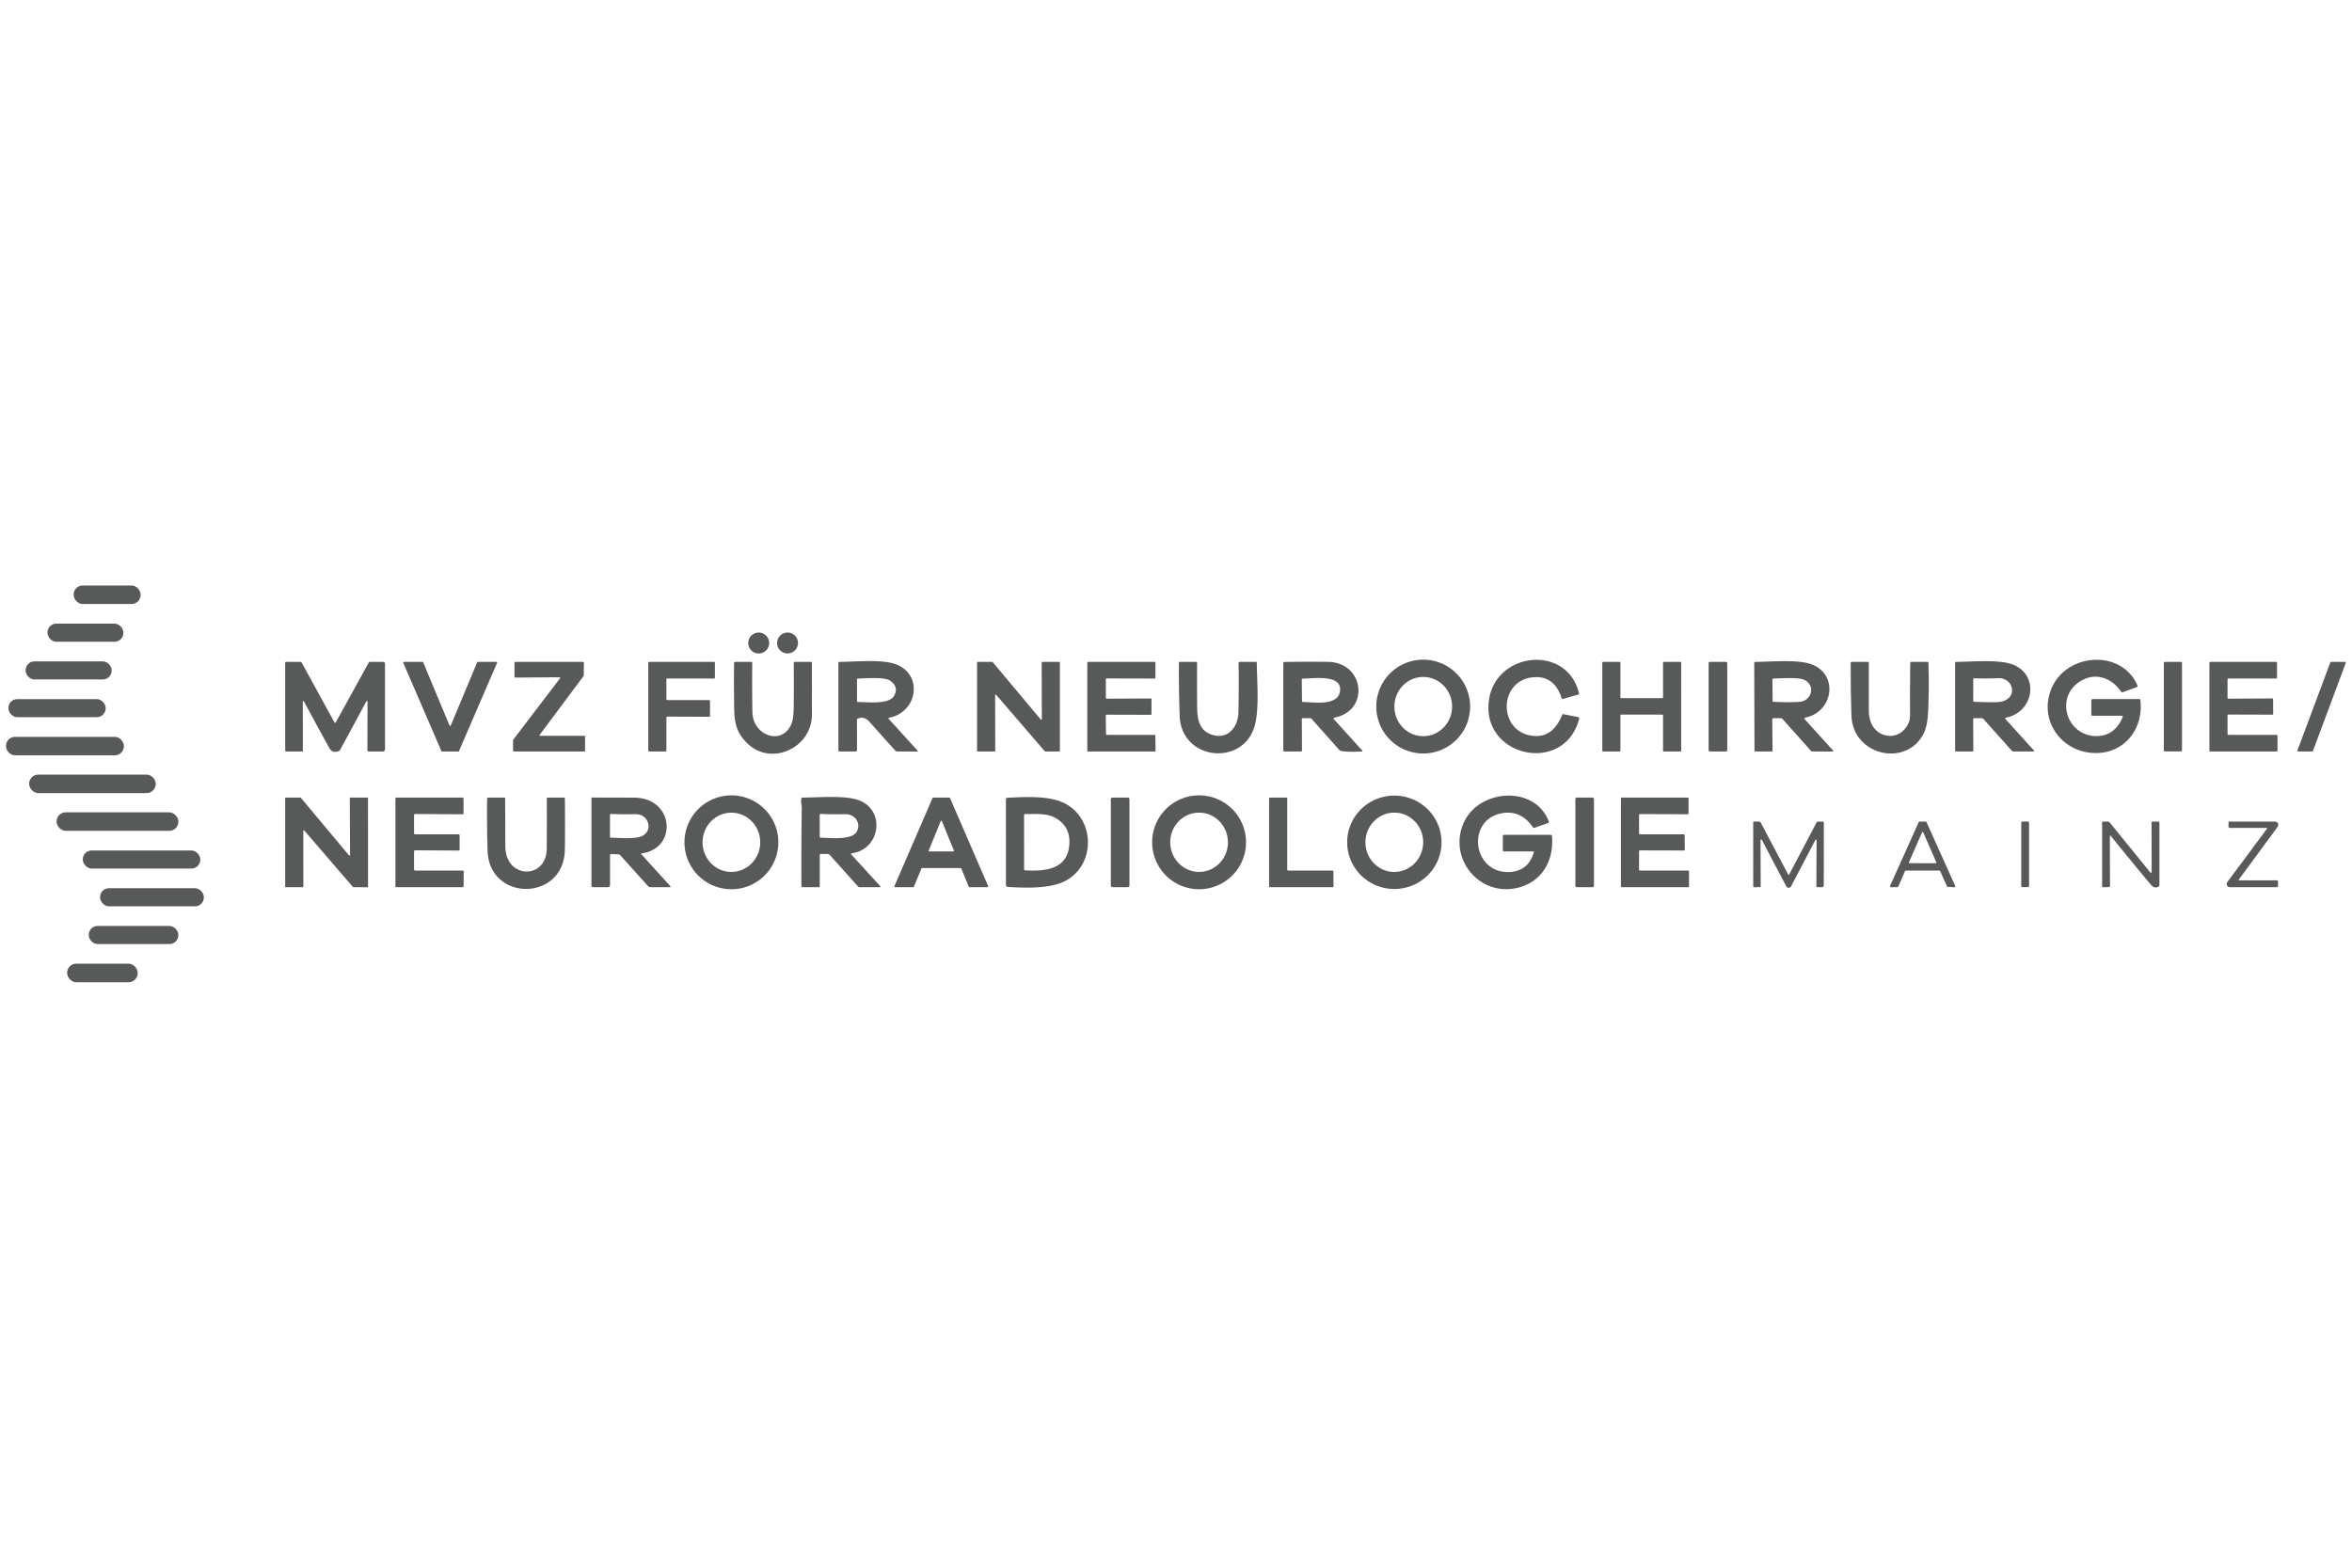 <?xml version="1.0" encoding="UTF-8" standalone="no"?>
<!DOCTYPE svg PUBLIC "-//W3C//DTD SVG 1.1//EN" "http://www.w3.org/Graphics/SVG/1.1/DTD/svg11.dtd">
<svg xmlns="http://www.w3.org/2000/svg" version="1.1" viewBox="0 0 1200 800">
<rect fill="#585a59" x="37.59" y="298.78" width="34.14" height="9.44" rx="4.58"/>
<rect fill="#585a59" x="24.24" y="318.24" width="38.70" height="9.24" rx="4.49"/>
<circle fill="#585a59" cx="387.09" cy="328.13" r="5.35"/>
<circle fill="#585a59" cx="401.81" cy="328.12" r="5.35"/>
<path fill="#585a59" d="
  M 750.07 360.57
  A 23.94 23.94 0.0 0 1 726.13 384.51
  A 23.94 23.94 0.0 0 1 702.19 360.57
  A 23.94 23.94 0.0 0 1 726.13 336.63
  A 23.94 23.94 0.0 0 1 750.07 360.57
  Z
  M 726.008 375.669
  A 15.11 14.72 90.5 0 0 740.859 360.688
  A 15.11 14.72 90.5 0 0 726.272 345.451
  A 15.11 14.72 90.5 0 0 711.421 360.432
  A 15.11 14.72 90.5 0 0 726.008 375.669
  Z"
/>
<path fill="#585a59" d="
  M 805.68 366.89
  C 798.13 395.45 756.26 386.44 759.57 357.98
  C 762.52 332.59 799.45 328.41 805.62 353.77
  Q 805.74 354.29 805.23 354.44
  L 797.45 356.65
  Q 796.93 356.80 796.76 356.29
  Q 793.04 344.71 782.34 345.60
  C 764.50 347.08 764.10 373.30 781.87 375.49
  Q 792.24 376.76 797.05 364.71
  A 0.45 0.45 0.0 0 1 797.56 364.44
  L 805.07 365.91
  Q 805.90 366.07 805.68 366.89
  Z"
/>
<path fill="#585a59" d="
  M 1082.21 352.98
  C 1076.94 345.34 1068.40 342.89 1060.79 348.04
  C 1048.40 356.44 1054.57 375.64 1069.66 375.63
  Q 1078.89 375.62 1083.00 365.97
  A 0.52 0.52 0.0 0 0 1082.52 365.25
  L 1067.62 365.25
  Q 1067.00 365.25 1067.00 364.62
  L 1067.00 357.50
  Q 1067.00 356.75 1067.75 356.75
  L 1091.49 356.75
  Q 1091.98 356.75 1092.03 357.23
  C 1093.70 371.53 1084.41 383.90 1070.01 384.27
  C 1052.13 384.73 1039.64 367.65 1046.79 351.06
  C 1054.50 333.17 1082.50 331.12 1090.55 349.82
  Q 1090.80 350.41 1090.20 350.63
  L 1083.02 353.24
  Q 1082.51 353.43 1082.21 352.98
  Z"
/>
<rect fill="#585a59" x="13.07" y="337.51" width="43.90" height="9.22" rx="4.50"/>
<path fill="#585a59" d="
  M 154.49 358.01
  L 154.53 382.96
  Q 154.53 383.50 153.98 383.50
  L 146.15 383.49
  Q 145.50 383.49 145.50 382.84
  L 145.50 338.25
  Q 145.50 337.75 146.00 337.75
  L 153.19 337.75
  Q 153.71 337.75 153.96 338.21
  L 170.67 368.69
  A 0.36 0.35 45.5 0 0 171.29 368.70
  L 188.07 338.20
  Q 188.32 337.75 188.83 337.75
  L 195.34 337.75
  Q 196.43 337.75 196.43 338.84
  L 196.44 382.28
  A 1.22 1.22 0.0 0 1 195.22 383.50
  L 188.23 383.50
  A 0.78 0.77 0.0 0 1 187.45 382.73
  L 187.52 358.05
  A 0.31 0.31 0.0 0 0 186.94 357.90
  L 173.52 382.68
  Q 173.26 383.15 172.76 383.33
  C 170.67 384.10 169.08 383.63 167.95 381.59
  Q 161.46 369.86 155.05 357.87
  A 0.30 0.30 0.0 0 0 154.49 358.01
  Z"
/>
<path fill="#585a59" d="
  M 229.96 370.27
  L 243.47 337.94
  A 0.31 0.31 0.0 0 1 243.76 337.75
  L 253.36 337.75
  A 0.31 0.31 0.0 0 1 253.64 338.18
  L 234.17 383.30
  A 0.31 0.31 0.0 0 1 233.89 383.49
  L 225.50 383.50
  A 0.31 0.31 0.0 0 1 225.22 383.31
  L 205.72 338.18
  A 0.31 0.31 0.0 0 1 206.00 337.75
  L 215.60 337.75
  A 0.31 0.31 0.0 0 1 215.89 337.94
  L 229.38 370.27
  A 0.31 0.31 0.0 0 0 229.96 370.27
  Z"
/>
<path fill="#585a59" d="
  M 298.50 375.84
  L 298.50 383.16
  A 0.34 0.34 0.0 0 1 298.16 383.50
  L 262.09 383.50
  A 0.34 0.34 0.0 0 1 261.75 383.16
  L 261.75 377.71
  A 0.34 0.34 0.0 0 1 261.82 377.51
  L 285.72 346.16
  A 0.34 0.34 0.0 0 0 285.45 345.61
  L 262.84 345.77
  A 0.34 0.34 0.0 0 1 262.50 345.43
  L 262.50 338.09
  A 0.34 0.34 0.0 0 1 262.84 337.75
  L 297.58 337.75
  A 0.34 0.34 0.0 0 1 297.92 338.10
  L 297.82 344.78
  A 0.34 0.34 0.0 0 1 297.75 344.98
  L 275.37 374.96
  A 0.34 0.34 0.0 0 0 275.64 375.50
  L 298.16 375.50
  A 0.34 0.34 0.0 0 1 298.50 375.84
  Z"
/>
<path fill="#585a59" d="
  M 340.51 357.25
  L 361.74 357.25
  A 0.51 0.51 0.0 0 1 362.25 357.76
  L 362.25 365.26
  A 0.51 0.51 0.0 0 1 361.74 365.77
  L 340.51 365.70
  A 0.51 0.51 0.0 0 0 340.00 366.21
  L 340.00 382.98
  A 0.51 0.51 0.0 0 1 339.49 383.49
  L 331.26 383.50
  A 0.51 0.51 0.0 0 1 330.75 382.99
  L 330.75 338.26
  A 0.51 0.51 0.0 0 1 331.26 337.75
  L 364.24 337.75
  A 0.51 0.51 0.0 0 1 364.75 338.26
  L 364.75 345.75
  A 0.51 0.51 0.0 0 1 364.24 346.26
  L 340.51 346.23
  A 0.51 0.51 0.0 0 0 340.00 346.74
  L 340.00 356.74
  A 0.51 0.51 0.0 0 0 340.51 357.25
  Z"
/>
<path fill="#585a59" d="
  M 380.97 379.03
  C 374.24 372.22 374.61 366.25 374.51 355.58
  Q 374.42 346.96 374.54 338.25
  Q 374.55 337.75 375.05 337.75
  L 383.21 337.75
  Q 383.81 337.75 383.80 338.34
  Q 383.66 350.96 383.89 363.47
  C 384.11 375.51 399.31 380.90 403.92 369.07
  Q 404.92 366.52 404.97 360.39
  Q 405.06 349.34 404.98 338.27
  A 0.52 0.51 -0.5 0 1 405.50 337.75
  L 413.74 337.75
  Q 414.24 337.75 414.24 338.26
  Q 414.27 351.52 414.24 364.74
  C 414.21 381.73 393.21 391.44 380.97 379.03
  Z"
/>
<path fill="#585a59" d="
  M 437.23 367.37
  L 437.26 382.75
  Q 437.26 383.50 436.50 383.50
  L 428.40 383.49
  Q 427.75 383.49 427.75 382.84
  L 427.75 338.23
  A 0.46 0.46 0.0 0 1 428.21 337.77
  C 436.24 337.72 449.59 336.35 456.74 338.86
  C 471.15 343.92 468.34 363.45 453.56 366.30
  A 0.32 0.32 0.0 0 0 453.39 366.83
  L 468.04 382.92
  Q 468.57 383.50 467.78 383.50
  L 458.03 383.50
  A 1.85 1.84 68.9 0 1 456.66 382.89
  Q 450.11 375.68 443.82 368.57
  C 441.98 366.50 440.37 365.79 437.79 366.61
  Q 437.23 366.79 437.23 367.37
  Z
  M 454.30 347.45
  C 451.36 345.29 441.55 346.22 437.74 346.27
  Q 437.25 346.28 437.25 346.77
  L 437.25 357.74
  Q 437.25 358.23 437.75 358.24
  C 442.46 358.27 453.35 359.60 456.02 355.29
  Q 458.83 350.76 454.30 347.45
  Z"
/>
<path fill="#585a59" d="
  M 507.72 354.80
  L 507.77 383.19
  A 0.31 0.31 0.0 0 1 507.46 383.50
  L 498.81 383.49
  A 0.31 0.31 0.0 0 1 498.50 383.18
  L 498.50 338.06
  A 0.31 0.31 0.0 0 1 498.81 337.75
  L 506.22 337.75
  A 0.31 0.31 0.0 0 1 506.45 337.86
  L 531.00 367.17
  A 0.31 0.31 0.0 0 0 531.55 366.97
  L 531.47 338.06
  A 0.31 0.31 0.0 0 1 531.78 337.75
  L 540.45 337.75
  A 0.31 0.31 0.0 0 1 540.76 338.06
  L 540.76 383.19
  A 0.31 0.31 0.0 0 1 540.45 383.50
  L 533.30 383.50
  A 0.31 0.31 0.0 0 1 533.07 383.39
  L 508.27 354.59
  A 0.31 0.31 0.0 0 0 507.72 354.80
  Z"
/>
<path fill="#585a59" d="
  M 564.69 375.00
  L 589.07 375.00
  A 0.40 0.40 0.0 0 1 589.47 375.39
  L 589.57 383.09
  A 0.40 0.40 0.0 0 1 589.17 383.50
  L 555.15 383.50
  A 0.40 0.40 0.0 0 1 554.75 383.10
  L 554.75 338.15
  A 0.40 0.40 0.0 0 1 555.15 337.75
  L 589.10 337.75
  A 0.40 0.40 0.0 0 1 589.50 338.15
  L 589.50 345.87
  A 0.40 0.40 0.0 0 1 589.10 346.27
  L 564.61 346.21
  A 0.40 0.40 0.0 0 0 564.21 346.61
  L 564.22 356.14
  A 0.40 0.40 0.0 0 0 564.62 356.54
  L 587.10 356.43
  A 0.40 0.40 0.0 0 1 587.50 356.83
  L 587.50 364.37
  A 0.40 0.40 0.0 0 1 587.10 364.77
  L 564.58 364.71
  A 0.40 0.40 0.0 0 0 564.17 365.12
  L 564.29 374.60
  A 0.40 0.40 0.0 0 0 564.69 375.00
  Z"
/>
<path fill="#585a59" d="
  M 639.65 371.94
  C 632.73 391.08 602.67 387.67 601.87 365.29
  Q 601.38 351.82 601.50 338.26
  Q 601.50 337.75 602.01 337.75
  L 610.24 337.75
  Q 610.77 337.75 610.77 338.27
  Q 610.70 349.48 610.79 360.67
  C 610.84 367.07 611.84 372.66 618.05 374.83
  C 626.31 377.72 631.71 371.21 631.87 363.30
  Q 632.12 351.31 631.94 338.31
  A 0.55 0.55 0.0 0 1 632.49 337.75
  L 640.73 337.75
  Q 641.23 337.75 641.23 338.24
  C 641.29 348.21 642.77 363.27 639.65 371.94
  Z"
/>
<path fill="#585a59" d="
  M 680.74 367.23
  L 694.97 382.94
  Q 695.49 383.52 694.71 383.51
  C 694.34 383.51 684.47 384.01 683.42 382.83
  Q 676.36 374.89 669.29 366.96
  Q 668.88 366.50 668.27 366.50
  L 664.75 366.50
  A 0.56 0.55 -0.5 0 0 664.19 367.06
  L 664.28 382.83
  Q 664.28 383.50 663.61 383.50
  L 655.50 383.50
  Q 654.75 383.50 654.75 382.75
  L 654.75 338.47
  Q 654.75 337.81 655.41 337.80
  Q 666.57 337.63 677.48 337.75
  C 696.07 337.95 699.03 362.47 681.09 366.16
  Q 679.98 366.39 680.74 367.23
  Z
  M 683.73 351.54
  C 683.63 344.27 670.08 346.17 664.56 346.34
  Q 664.17 346.35 664.17 346.74
  L 664.29 357.77
  Q 664.29 358.20 664.73 358.21
  C 670.50 358.35 683.85 360.67 683.73 351.54
  Z"
/>
<path fill="#585a59" d="
  M 848.10 364.67
  L 827.15 364.67
  A 0.40 0.40 0.0 0 0 826.75 365.07
  L 826.75 383.10
  A 0.40 0.40 0.0 0 1 826.35 383.50
  L 817.90 383.50
  A 0.40 0.40 0.0 0 1 817.50 383.10
  L 817.50 338.15
  A 0.40 0.40 0.0 0 1 817.90 337.75
  L 826.35 337.75
  A 0.40 0.40 0.0 0 1 826.75 338.15
  L 826.75 355.85
  A 0.40 0.40 0.0 0 0 827.15 356.25
  L 848.10 356.25
  A 0.40 0.40 0.0 0 0 848.50 355.85
  L 848.50 338.15
  A 0.40 0.40 0.0 0 1 848.90 337.75
  L 857.34 337.75
  A 0.40 0.40 0.0 0 1 857.74 338.15
  L 857.76 383.10
  A 0.40 0.40 0.0 0 1 857.36 383.50
  L 848.90 383.49
  A 0.40 0.40 0.0 0 1 848.50 383.09
  L 848.50 365.07
  A 0.40 0.40 0.0 0 0 848.10 364.67
  Z"
/>
<rect fill="#585a59" x="871.75" y="337.75" width="9.50" height="45.74" rx="0.64"/>
<path fill="#585a59" d="
  M 904.20 367.19
  L 904.36 382.91
  Q 904.37 383.50 903.78 383.50
  L 895.73 383.50
  Q 895.15 383.50 895.15 382.92
  L 895.02 338.45
  A 0.68 0.67 90.0 0 1 895.69 337.77
  C 903.87 337.72 917.53 336.36 924.53 339.11
  C 938.16 344.46 935.28 363.37 921.01 366.21
  A 0.49 0.48 -26.6 0 0 920.74 367.01
  L 935.24 382.98
  A 0.31 0.31 0.0 0 1 935.01 383.50
  L 924.78 383.50
  Q 924.26 383.50 923.92 383.11
  L 909.49 366.95
  Q 909.08 366.49 908.46 366.49
  L 904.87 366.51
  Q 904.19 366.52 904.20 367.19
  Z
  M 921.06 347.19
  C 917.99 345.36 908.97 346.24 905.01 346.21
  A 0.71 0.71 0.0 0 0 904.29 346.92
  L 904.39 357.64
  Q 904.39 358.12 904.87 358.14
  Q 913.80 358.54 918.31 358.12
  C 924.09 357.58 926.38 350.35 921.06 347.19
  Z"
/>
<path fill="#585a59" d="
  M 981.69 373.81
  C 973.26 391.85 945.29 385.86 944.60 365.16
  Q 944.15 351.76 944.24 338.27
  Q 944.24 337.75 944.76 337.75
  L 952.98 337.75
  Q 953.49 337.75 953.49 338.25
  Q 953.53 350.51 953.49 362.75
  Q 953.48 365.13 954.19 367.63
  C 956.55 375.91 966.95 378.52 972.30 371.44
  Q 974.53 368.49 974.51 365.50
  Q 974.41 351.91 974.62 338.32
  Q 974.63 337.75 975.19 337.75
  L 983.45 337.75
  Q 983.88 337.75 983.89 338.17
  Q 984.29 350.25 983.80 362.31
  Q 983.49 369.96 981.69 373.81
  Z"
/>
<path fill="#585a59" d="
  M 1023.26 367.00
  L 1037.78 383.05
  A 0.27 0.27 0.0 0 1 1037.58 383.50
  L 1027.42 383.50
  Q 1026.79 383.50 1026.37 383.03
  L 1012.00 366.96
  Q 1011.59 366.50 1010.97 366.50
  L 1007.36 366.50
  Q 1006.72 366.50 1006.72 367.14
  L 1006.81 382.81
  Q 1006.81 383.50 1006.13 383.50
  L 998.15 383.50
  Q 997.50 383.50 997.50 382.84
  L 997.50 338.26
  Q 997.50 337.77 997.99 337.77
  C 1006.40 337.72 1020.43 336.29 1027.48 339.34
  C 1040.64 345.02 1037.58 363.37 1023.52 366.22
  A 0.47 0.47 0.0 0 0 1023.26 367.00
  Z
  M 1020.56 358.13
  C 1029.70 356.72 1027.70 345.72 1019.25 346.09
  Q 1013.25 346.36 1007.25 346.12
  A 0.47 0.47 0.0 0 0 1006.76 346.59
  L 1006.75 357.56
  Q 1006.75 358.10 1007.29 358.12
  Q 1017.62 358.59 1020.56 358.13
  Z"
/>
<rect fill="#585a59" x="1104.00" y="337.75" width="9.26" height="45.70" rx="0.51"/>
<path fill="#585a59" d="
  M 1137.00 375.00
  L 1161.49 375.00
  A 0.50 0.50 0.0 0 1 1161.99 375.50
  L 1162.00 383.00
  A 0.50 0.50 0.0 0 1 1161.50 383.50
  L 1127.75 383.49
  A 0.50 0.50 0.0 0 1 1127.25 382.99
  L 1127.25 338.25
  A 0.50 0.50 0.0 0 1 1127.75 337.75
  L 1161.25 337.75
  A 0.50 0.50 0.0 0 1 1161.75 338.25
  L 1161.75 345.76
  A 0.50 0.50 0.0 0 1 1161.25 346.26
  L 1137.00 346.23
  A 0.50 0.50 0.0 0 0 1136.50 346.73
  L 1136.50 356.04
  A 0.50 0.50 0.0 0 0 1137.00 356.54
  L 1159.22 356.41
  A 0.50 0.50 0.0 0 1 1159.73 356.91
  L 1159.80 364.19
  A 0.50 0.50 0.0 0 1 1159.30 364.70
  L 1137.00 364.64
  A 0.50 0.50 0.0 0 0 1136.50 365.14
  L 1136.50 374.50
  A 0.50 0.50 0.0 0 0 1137.00 375.00
  Z"
/>
<path fill="#585a59" d="
  M 1189.36 337.75
  L 1196.37 337.75
  A 0.46 0.46 0.0 0 1 1196.80 338.37
  L 1180.08 383.20
  A 0.46 0.46 0.0 0 1 1179.65 383.50
  L 1172.62 383.50
  A 0.46 0.46 0.0 0 1 1172.19 382.88
  L 1188.93 338.05
  A 0.46 0.46 0.0 0 1 1189.36 337.75
  Z"
/>
<rect fill="#585a59" x="4.29" y="356.77" width="49.62" height="9.22" rx="4.51"/>
<rect fill="#585a59" x="3.05" y="376.02" width="60.16" height="9.42" rx="4.62"/>
<rect fill="#585a59" x="14.87" y="395.28" width="64.58" height="9.44" rx="4.64"/>
<path fill="#585a59" d="
  M 397.12 429.83
  A 23.95 23.95 0.0 0 1 373.17 453.78
  A 23.95 23.95 0.0 0 1 349.22 429.83
  A 23.95 23.95 0.0 0 1 373.17 405.88
  A 23.95 23.95 0.0 0 1 397.12 429.83
  Z
  M 373.16 444.94
  A 15.11 14.71 90.0 0 0 387.87 429.83
  A 15.11 14.71 90.0 0 0 373.16 414.72
  A 15.11 14.71 90.0 0 0 358.45 429.83
  A 15.11 14.71 90.0 0 0 373.16 444.94
  Z"
/>
<path fill="#585a59" d="
  M 635.73 429.83
  A 23.95 23.95 0.0 0 1 611.78 453.78
  A 23.95 23.95 0.0 0 1 587.83 429.83
  A 23.95 23.95 0.0 0 1 611.78 405.88
  A 23.95 23.95 0.0 0 1 635.73 429.83
  Z
  M 612.097 444.937
  A 15.12 14.72 88.8 0 0 626.497 429.512
  A 15.12 14.72 88.8 0 0 611.463 414.703
  A 15.12 14.72 88.8 0 0 597.063 430.128
  A 15.12 14.72 88.8 0 0 612.097 444.937
  Z"
/>
<path fill="#585a59" d="
  M 735.468 430.124
  A 24.07 23.83 0.7 0 1 711.109 453.658
  A 24.07 23.83 0.7 0 1 687.332 429.536
  A 24.07 23.83 0.7 0 1 711.691 406.002
  A 24.07 23.83 0.7 0 1 735.468 430.124
  Z
  M 711.116 444.948
  A 15.13 14.73 91.0 0 0 726.108 430.077
  A 15.13 14.73 91.0 0 0 711.644 414.692
  A 15.13 14.73 91.0 0 0 696.652 429.563
  A 15.13 14.73 91.0 0 0 711.116 444.948
  Z"
/>
<path fill="#585a59" d="
  M 782.24 434.50
  L 767.38 434.50
  Q 766.75 434.50 766.75 433.87
  L 766.75 426.75
  Q 766.75 426.00 767.50 426.00
  L 791.03 426.00
  Q 791.76 426.00 791.83 426.73
  C 792.98 439.61 786.24 450.58 773.57 453.22
  C 754.27 457.25 738.90 437.83 746.72 420.00
  C 754.37 402.57 782.99 400.42 790.20 419.14
  Q 790.44 419.77 789.80 420.00
  L 782.93 422.44
  Q 782.41 422.62 782.10 422.17
  Q 775.96 413.22 766.21 415.00
  C 747.92 418.34 751.19 445.94 770.25 444.98
  Q 779.71 444.51 782.58 434.96
  Q 782.71 434.50 782.24 434.50
  Z"
/>
<path fill="#585a59" d="
  M 154.47 452.74
  L 145.81 452.75
  A 0.31 0.31 0.0 0 1 145.50 452.44
  L 145.50 407.31
  A 0.31 0.31 0.0 0 1 145.81 407.00
  L 153.26 407.00
  A 0.31 0.31 0.0 0 1 153.49 407.11
  L 178.05 436.48
  A 0.31 0.31 0.0 0 0 178.60 436.28
  L 178.46 407.31
  A 0.31 0.31 0.0 0 1 178.77 407.00
  L 187.44 407.00
  A 0.31 0.31 0.0 0 1 187.75 407.31
  L 187.77 452.45
  A 0.31 0.31 0.0 0 1 187.46 452.76
  L 180.30 452.74
  A 0.31 0.31 0.0 0 1 180.07 452.63
  L 155.29 423.86
  A 0.31 0.31 0.0 0 0 154.74 424.07
  L 154.78 452.43
  A 0.31 0.31 0.0 0 1 154.47 452.74
  Z"
/>
<path fill="#585a59" d="
  M 211.25 434.46
  L 211.25 443.70
  A 0.55 0.55 0.0 0 0 211.80 444.25
  L 236.03 444.25
  A 0.55 0.55 0.0 0 1 236.58 444.80
  L 236.53 452.20
  A 0.55 0.55 0.0 0 1 235.98 452.75
  L 202.30 452.75
  A 0.55 0.55 0.0 0 1 201.75 452.20
  L 201.75 407.55
  A 0.55 0.55 0.0 0 1 202.30 407.00
  L 235.95 407.00
  A 0.55 0.55 0.0 0 1 236.50 407.55
  L 236.50 414.99
  A 0.55 0.55 0.0 0 1 235.95 415.54
  L 211.80 415.40
  A 0.55 0.55 0.0 0 0 211.25 415.95
  L 211.25 425.20
  A 0.55 0.55 0.0 0 0 211.80 425.75
  L 233.95 425.75
  A 0.55 0.55 0.0 0 1 234.50 426.30
  L 234.50 433.49
  A 0.55 0.55 0.0 0 1 233.95 434.04
  L 211.80 433.91
  A 0.55 0.55 0.0 0 0 211.25 434.46
  Z"
/>
<path fill="#585a59" d="
  M 288.18 433.74
  C 287.60 460.17 249.50 460.22 248.75 434.04
  Q 248.37 420.74 248.52 407.45
  A 0.46 0.46 0.0 0 1 248.98 407.00
  L 257.23 407.00
  Q 257.73 407.00 257.73 407.50
  Q 257.77 419.64 257.81 431.75
  C 257.86 448.80 278.79 448.86 278.94 433.19
  Q 279.06 420.34 278.98 407.52
  A 0.52 0.52 0.0 0 1 279.50 407.00
  L 287.73 407.00
  Q 288.20 407.00 288.21 407.48
  Q 288.36 425.58 288.18 433.74
  Z"
/>
<path fill="#585a59" d="
  M 327.42 435.49
  A 0.29 0.28 65.0 0 0 327.25 435.97
  L 342.01 452.21
  A 0.32 0.32 0.0 0 1 341.77 452.75
  L 331.95 452.75
  A 1.85 1.84 -20.8 0 1 330.57 452.13
  L 316.38 436.34
  Q 316.06 435.98 315.58 435.97
  L 311.84 435.85
  Q 311.25 435.83 311.25 436.41
  L 311.25 451.50
  Q 311.25 452.75 310.00 452.75
  L 302.50 452.75
  A 0.75 0.75 0.0 0 1 301.75 452.00
  L 301.75 407.47
  A 0.48 0.48 0.0 0 1 302.23 406.99
  Q 312.82 407.00 323.50 407.04
  C 344.06 407.14 345.81 432.96 327.42 435.49
  Z
  M 327.80 426.52
  C 333.44 423.56 330.81 415.32 324.25 415.48
  Q 317.93 415.63 311.78 415.36
  A 0.54 0.53 1.0 0 0 311.22 415.89
  L 311.22 427.11
  A 0.37 0.37 0.0 0 0 311.59 427.48
  C 315.84 427.53 324.29 428.36 327.80 426.52
  Z"
/>
<path fill="#585a59" d="
  M 434.45 435.46
  A 0.31 0.31 0.0 0 0 434.26 435.98
  L 448.98 452.09
  Q 449.59 452.75 448.69 452.75
  L 438.64 452.74
  Q 438.11 452.74 437.76 452.35
  L 423.23 436.15
  Q 422.88 435.76 422.35 435.76
  L 418.85 435.80
  Q 418.25 435.80 418.25 436.40
  L 418.25 452.09
  Q 418.25 452.74 417.60 452.74
  L 409.55 452.75
  Q 408.90 452.75 408.89 452.10
  Q 408.77 432.17 409.07 412.34
  C 409.09 411.15 408.50 409.14 408.86 407.52
  Q 408.97 407.01 409.49 407.01
  C 418.11 406.98 431.66 405.66 438.72 408.58
  C 451.84 414.00 449.06 433.56 434.45 435.46
  Z
  M 437.02 424.53
  C 439.59 420.13 436.20 415.36 431.26 415.48
  Q 424.93 415.63 418.77 415.36
  A 0.54 0.53 1.0 0 0 418.21 415.89
  L 418.24 427.01
  Q 418.24 427.47 418.70 427.48
  C 423.28 427.55 434.50 428.85 437.02 424.53
  Z"
/>
<path fill="#585a59" d="
  M 490.05 442.97
  L 470.52 442.98
  A 0.48 0.48 0.0 0 0 470.08 443.28
  L 466.29 452.45
  A 0.48 0.48 0.0 0 1 465.85 452.75
  L 456.83 452.75
  A 0.48 0.48 0.0 0 1 456.39 452.08
  L 475.76 407.29
  A 0.48 0.48 0.0 0 1 476.21 407.00
  L 484.27 407.00
  A 0.48 0.48 0.0 0 1 484.72 407.29
  L 504.12 452.07
  A 0.48 0.48 0.0 0 1 503.68 452.74
  L 494.68 452.75
  A 0.48 0.48 0.0 0 1 494.24 452.45
  L 490.49 443.27
  A 0.48 0.48 0.0 0 0 490.05 442.97
  Z
  M 473.84 434.03
  A 0.34 0.34 0.0 0 0 474.15 434.50
  L 486.37 434.50
  A 0.34 0.34 0.0 0 0 486.68 434.03
  L 480.57 419.01
  A 0.34 0.34 0.0 0 0 479.95 419.01
  L 473.84 434.03
  Z"
/>
<path fill="#585a59" d="
  M 514.25 452.62
  A 1.07 1.07 0.0 0 1 513.24 451.55
  L 513.23 407.70
  Q 513.23 407.18 513.76 407.15
  C 522.69 406.62 535.13 405.94 542.98 409.83
  C 558.66 417.60 559.29 441.09 543.71 449.44
  C 536.02 453.57 523.49 453.16 514.25 452.62
  Z
  M 540.80 418.96
  C 535.31 414.49 529.28 415.59 523.11 415.39
  A 0.61 0.60 0.9 0 0 522.48 415.99
  L 522.50 443.56
  Q 522.50 444.10 523.03 444.13
  C 534.02 444.80 545.42 443.33 545.62 429.79
  C 545.69 425.35 544.17 421.70 540.80 418.96
  Z"
/>
<rect fill="#585a59" x="566.75" y="407.00" width="9.50" height="45.74" rx="0.82"/>
<path fill="#585a59" d="
  M 657.26 444.25
  L 679.80 444.25
  A 0.51 0.51 0.0 0 1 680.31 444.76
  L 680.35 452.24
  A 0.51 0.51 0.0 0 1 679.84 452.75
  L 648.01 452.75
  A 0.51 0.51 0.0 0 1 647.50 452.24
  L 647.50 407.51
  A 0.51 0.51 0.0 0 1 648.01 407.00
  L 656.24 407.00
  A 0.51 0.51 0.0 0 1 656.75 407.51
  L 656.75 443.74
  A 0.51 0.51 0.0 0 0 657.26 444.25
  Z"
/>
<rect fill="#585a59" x="803.75" y="407.00" width="9.50" height="45.74" rx="0.73"/>
<path fill="#585a59" d="
  M 836.75 444.25
  L 861.25 444.25
  A 0.50 0.50 0.0 0 1 861.75 444.75
  L 861.74 452.24
  A 0.50 0.50 0.0 0 1 861.24 452.74
  L 827.50 452.75
  A 0.50 0.50 0.0 0 1 827.00 452.25
  L 827.00 407.50
  A 0.50 0.50 0.0 0 1 827.50 407.00
  L 861.00 407.00
  A 0.50 0.50 0.0 0 1 861.50 407.50
  L 861.50 415.02
  A 0.50 0.50 0.0 0 1 861.00 415.52
  L 836.75 415.45
  A 0.50 0.50 0.0 0 0 836.25 415.95
  L 836.25 425.25
  A 0.50 0.50 0.0 0 0 836.75 425.75
  L 859.02 425.75
  A 0.50 0.50 0.0 0 1 859.52 426.25
  L 859.58 433.52
  A 0.50 0.50 0.0 0 1 859.08 434.02
  L 836.75 433.96
  A 0.50 0.50 0.0 0 0 836.25 434.46
  L 836.25 443.75
  A 0.50 0.50 0.0 0 0 836.75 444.25
  Z"
/>
<rect fill="#585a59" x="28.87" y="414.54" width="62.12" height="9.44" rx="4.63"/>
<path fill="#585a59" d="
  M 926.84 428.81
  A 0.34 0.33 59.1 0 0 926.21 428.65
  L 913.81 452.31
  A 1.39 1.38 44.9 0 1 911.36 452.31
  L 898.90 428.58
  A 0.36 0.36 0.0 0 0 898.22 428.75
  L 898.32 452.09
  Q 898.32 452.67 897.73 452.69
  L 895.15 452.77
  Q 894.50 452.79 894.50 452.14
  L 894.50 419.75
  Q 894.50 419.25 895.00 419.25
  L 897.52 419.25
  Q 898.05 419.25 898.29 419.72
  L 912.29 446.18
  A 0.34 0.33 44.7 0 0 912.88 446.18
  L 926.83 419.70
  Q 927.07 419.25 927.58 419.25
  L 929.99 419.25
  A 0.55 0.54 -90.0 0 1 930.53 419.80
  L 930.50 451.64
  Q 930.50 452.77 929.36 452.76
  L 927.37 452.73
  Q 926.70 452.72 926.71 452.06
  L 926.84 428.81
  Z"
/>
<path fill="#585a59" d="
  M 971.92 444.57
  L 968.53 452.38
  A 0.53 0.53 0.0 0 1 968.05 452.70
  L 964.85 452.77
  A 0.53 0.53 0.0 0 1 964.35 452.02
  L 978.92 419.56
  A 0.53 0.53 0.0 0 1 979.40 419.25
  L 982.44 419.25
  A 0.53 0.53 0.0 0 1 982.92 419.56
  L 997.53 452.04
  A 0.53 0.53 0.0 0 1 997.01 452.79
  L 993.78 452.57
  A 0.53 0.53 0.0 0 1 993.33 452.26
  L 989.90 444.56
  A 0.53 0.53 0.0 0 0 989.42 444.25
  L 972.41 444.25
  A 0.53 0.53 0.0 0 0 971.92 444.57
  Z
  M 973.94 440.02
  A 0.33 0.33 0.0 0 0 974.24 440.49
  L 987.60 440.51
  A 0.33 0.33 0.0 0 0 987.90 440.05
  L 981.25 424.76
  A 0.33 0.33 0.0 0 0 980.65 424.76
  L 973.94 440.02
  Z"
/>
<rect fill="#585a59" x="1031.25" y="419.24" width="4.00" height="33.48" rx="0.61"/>
<path fill="#585a59" d="
  M 1097.14 445.27
  A 0.37 0.37 0.0 0 0 1097.79 445.04
  L 1097.73 419.88
  Q 1097.73 419.25 1098.37 419.25
  L 1101.13 419.25
  Q 1101.75 419.25 1101.75 419.88
  L 1101.75 451.72
  Q 1101.75 452.23 1101.30 452.48
  C 1099.85 453.26 1098.50 452.82 1097.43 451.54
  Q 1087.08 439.13 1076.89 426.52
  A 0.26 0.25 -65.0 0 0 1076.44 426.69
  L 1076.53 451.98
  Q 1076.53 452.67 1075.84 452.69
  L 1073.15 452.77
  Q 1072.50 452.79 1072.50 452.14
  L 1072.50 419.75
  Q 1072.50 419.25 1073.00 419.25
  L 1075.48 419.25
  Q 1076.00 419.25 1076.32 419.65
  L 1097.14 445.27
  Z"
/>
<path fill="#585a59" d="
  M 1142.52 449.25
  L 1161.62 449.25
  Q 1162.25 449.25 1162.25 449.88
  L 1162.25 452.00
  Q 1162.25 452.75 1161.50 452.75
  L 1137.71 452.75
  A 1.65 1.65 0.0 0 1 1136.39 450.12
  L 1156.52 423.04
  Q 1156.92 422.50 1156.25 422.50
  L 1137.76 422.50
  Q 1136.97 422.50 1136.98 421.70
  L 1137.01 419.74
  Q 1137.02 419.25 1137.51 419.25
  L 1160.69 419.25
  A 1.69 1.69 0.0 0 1 1162.05 421.94
  L 1142.29 448.80
  Q 1141.96 449.25 1142.52 449.25
  Z"
/>
<rect fill="#585a59" x="42.25" y="434.00" width="59.94" height="9.24" rx="4.53"/>
<rect fill="#585a59" x="51.06" y="453.26" width="52.94" height="9.24" rx="4.52"/>
<rect fill="#585a59" x="45.28" y="472.52" width="45.70" height="9.24" rx="4.51"/>
<rect fill="#585a59" x="34.26" y="491.76" width="35.98" height="9.48" rx="4.60"/>
</svg>
